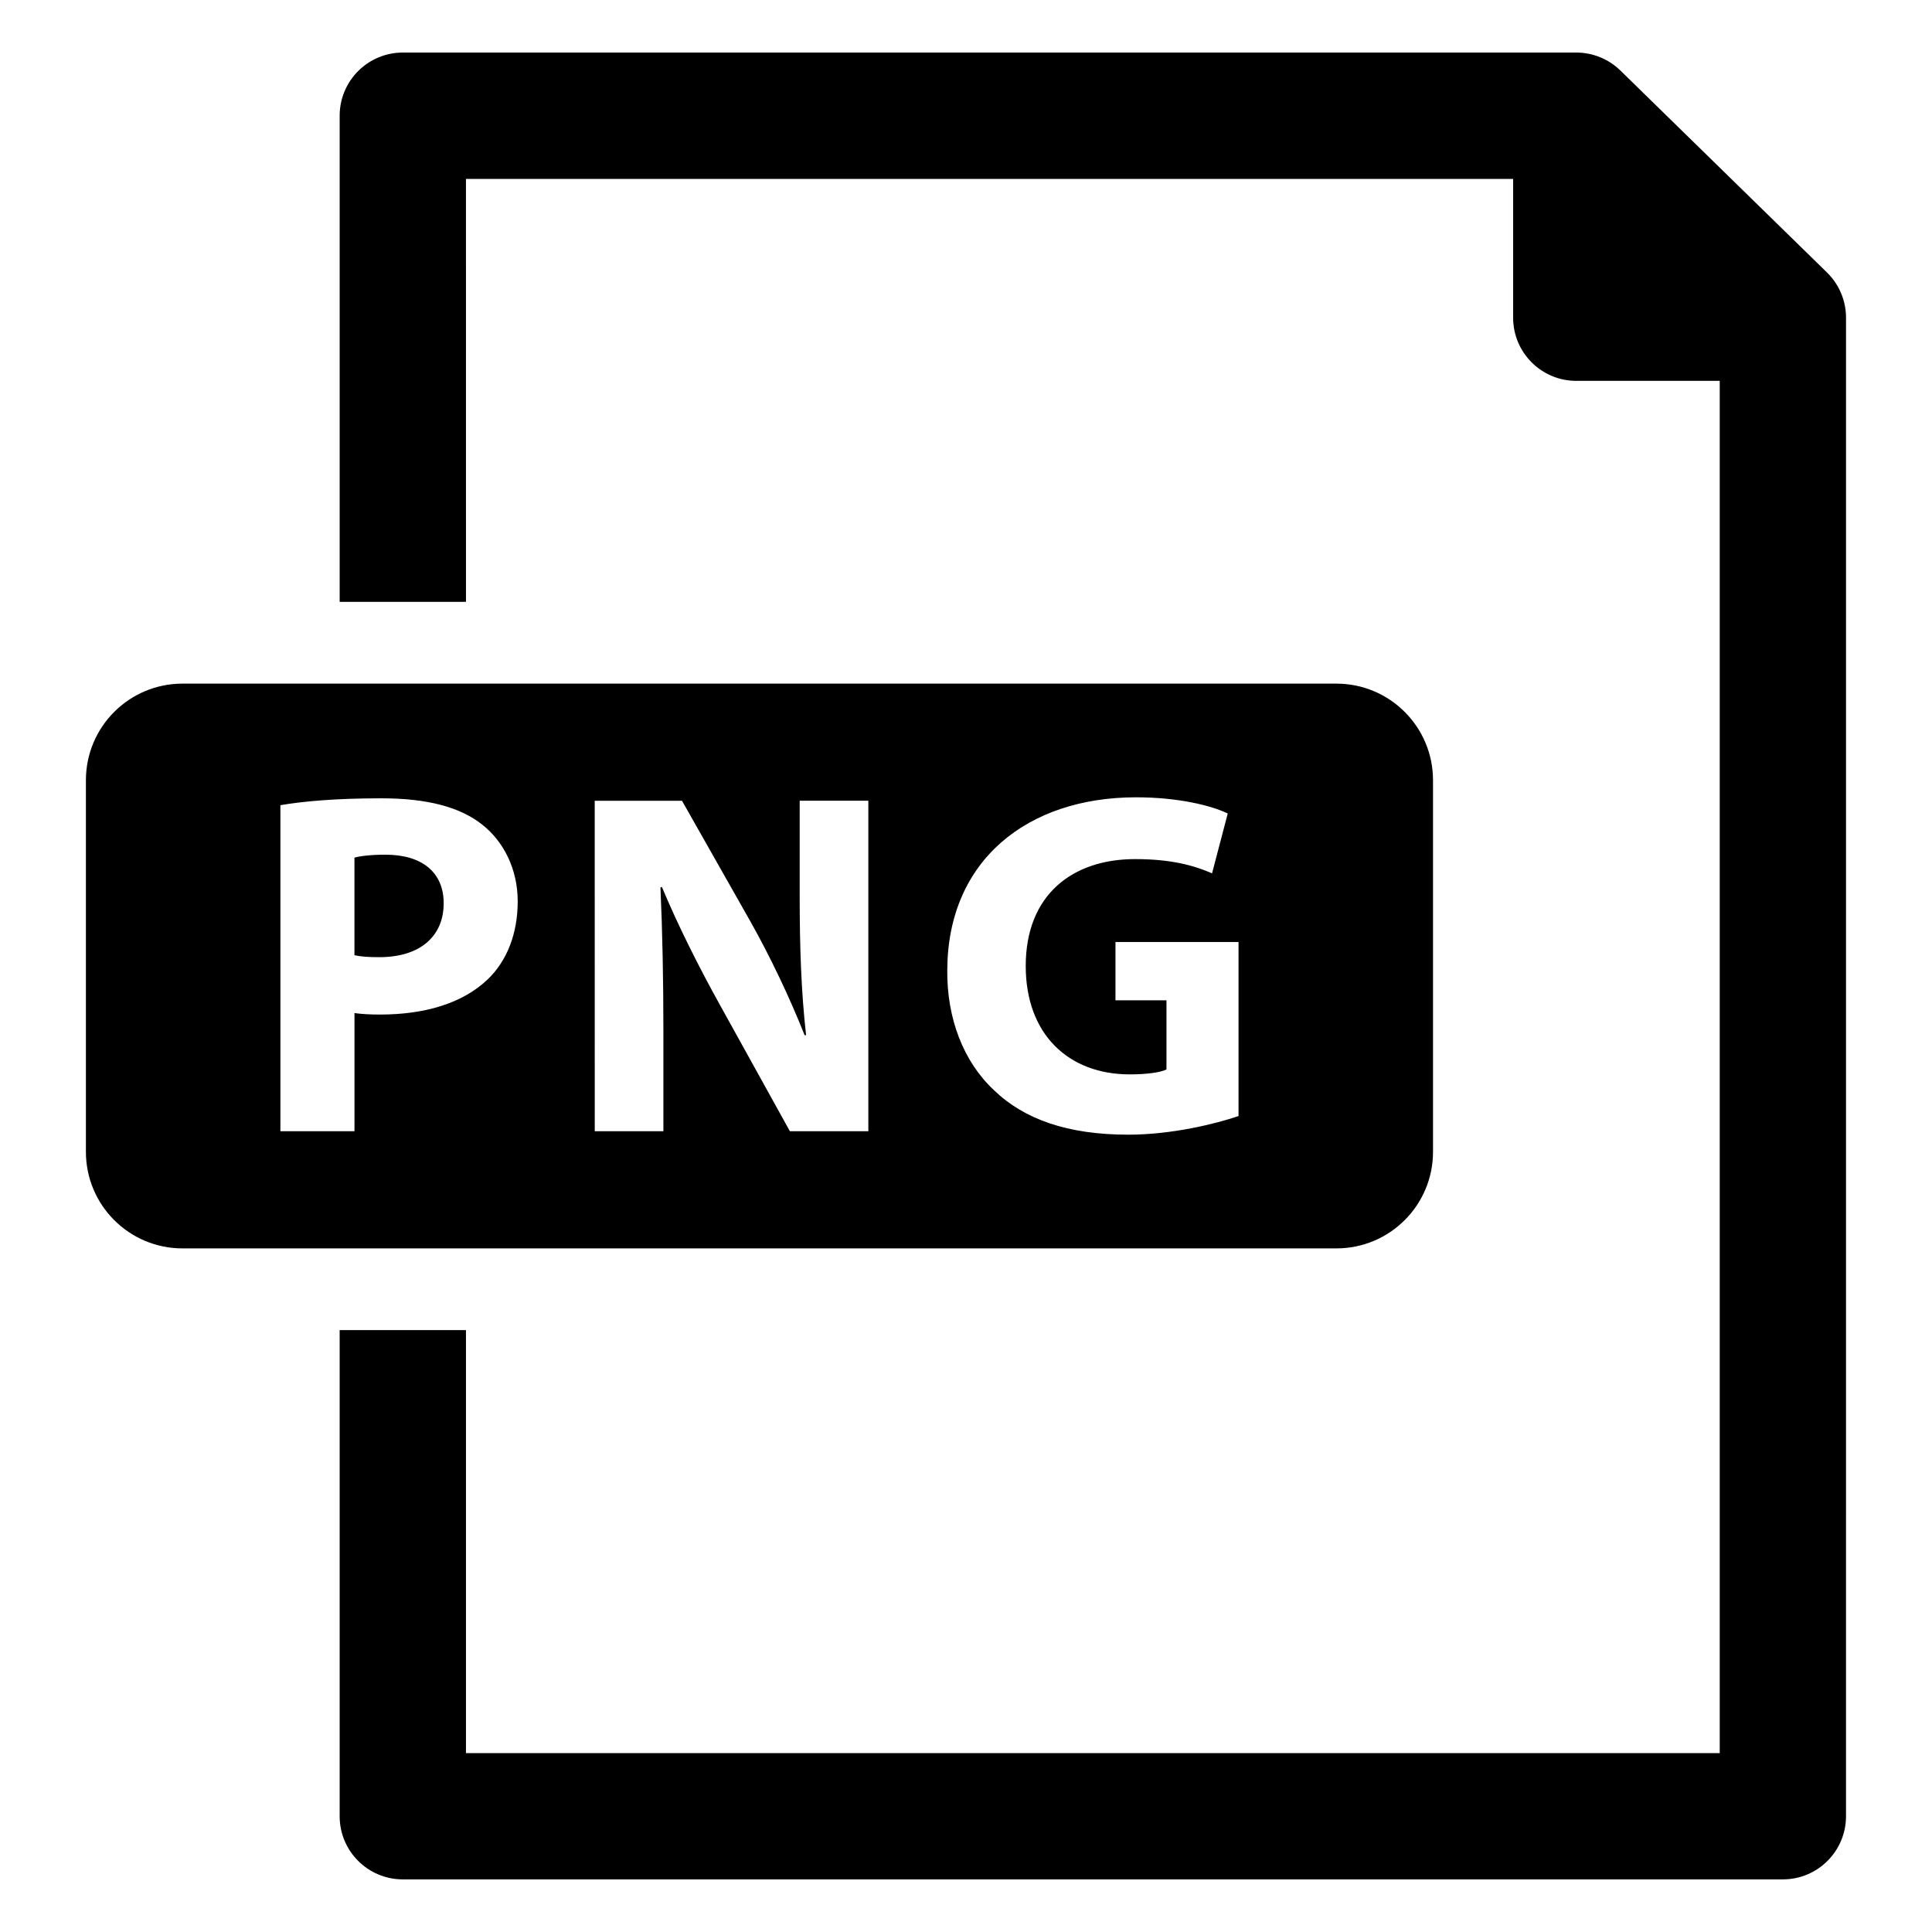 <?xml version="1.0" encoding="UTF-8"?>
<!-- Uploaded to: SVG Repo, www.svgrepo.com, Generator: SVG Repo Mixer Tools -->
<svg fill="#000000" width="800px" height="800px" version="1.1" viewBox="144 144 512 512" xmlns="http://www.w3.org/2000/svg">
 <g>
  <path d="m628.18 216.22-54.75-53.523c-3.125-3.055-7.328-4.769-11.699-4.769h-310.98c-9.242 0-16.734 7.496-16.734 16.734v128.84h33.473l-0.004-112.09h277.51v36.785c0 9.242 7.496 16.734 16.734 16.734h38.016v363.66h-332.26v-112.11h-33.473v128.84c0 9.242 7.496 16.734 16.734 16.734h365.73c9.242 0 16.734-7.496 16.734-16.734l0.004-397.13c0-4.504-1.816-8.824-5.039-11.973z"/>
  <path d="m246.12 370.5c-4.031 0-6.754 0.387-8.188 0.781v25.859c1.691 0.387 3.769 0.52 6.629 0.52 10.523 0 17.02-5.328 17.02-14.297 0-8.055-5.582-12.863-15.461-12.863z"/>
  <path d="m498.17 325.17h-305.81c-14.129 0-25.594 11.453-25.594 25.594v98.48c0 14.129 11.453 25.594 25.594 25.594h305.81c14.129 0 25.594-11.453 25.594-25.594v-98.48c-0.004-14.133-11.457-25.594-25.594-25.594zm-225.02 78.469c-6.754 6.367-16.758 9.227-28.457 9.227-2.598 0-4.938-0.125-6.754-0.395v31.316l-19.633-0.004v-86.402c6.109-1.039 14.68-1.82 26.766-1.82 12.219 0 20.926 2.34 26.773 7.016 5.59 4.418 9.352 11.699 9.352 20.27 0.008 8.574-2.852 15.855-8.047 20.793zm100.97 40.152h-20.789l-18.711-33.785c-5.195-9.352-10.918-20.664-15.199-30.93l-0.395 0.125c0.52 11.562 0.781 23.906 0.781 38.203v26.379h-18.191l-0.008-87.574h23.129l18.191 32.094c5.195 9.227 10.391 20.145 14.297 30.016h0.395c-1.301-11.562-1.691-23.387-1.691-36.52v-25.602h18.191zm98.105-4.027c-6.109 2.078-17.672 4.938-29.238 4.938-15.98 0-27.551-4.031-35.605-11.824-8.055-7.535-12.477-18.973-12.344-31.836 0.133-29.109 21.309-45.746 50.027-45.746 11.305 0 20.012 2.211 24.301 4.289l-4.156 15.855c-4.809-2.078-10.785-3.769-20.402-3.769-16.5 0-28.977 9.359-28.977 28.332 0 18.066 11.305 28.719 27.551 28.719 4.551 0 8.188-0.52 9.746-1.301v-18.324h-13.516v-15.461h32.613z"/>
 </g>
</svg>